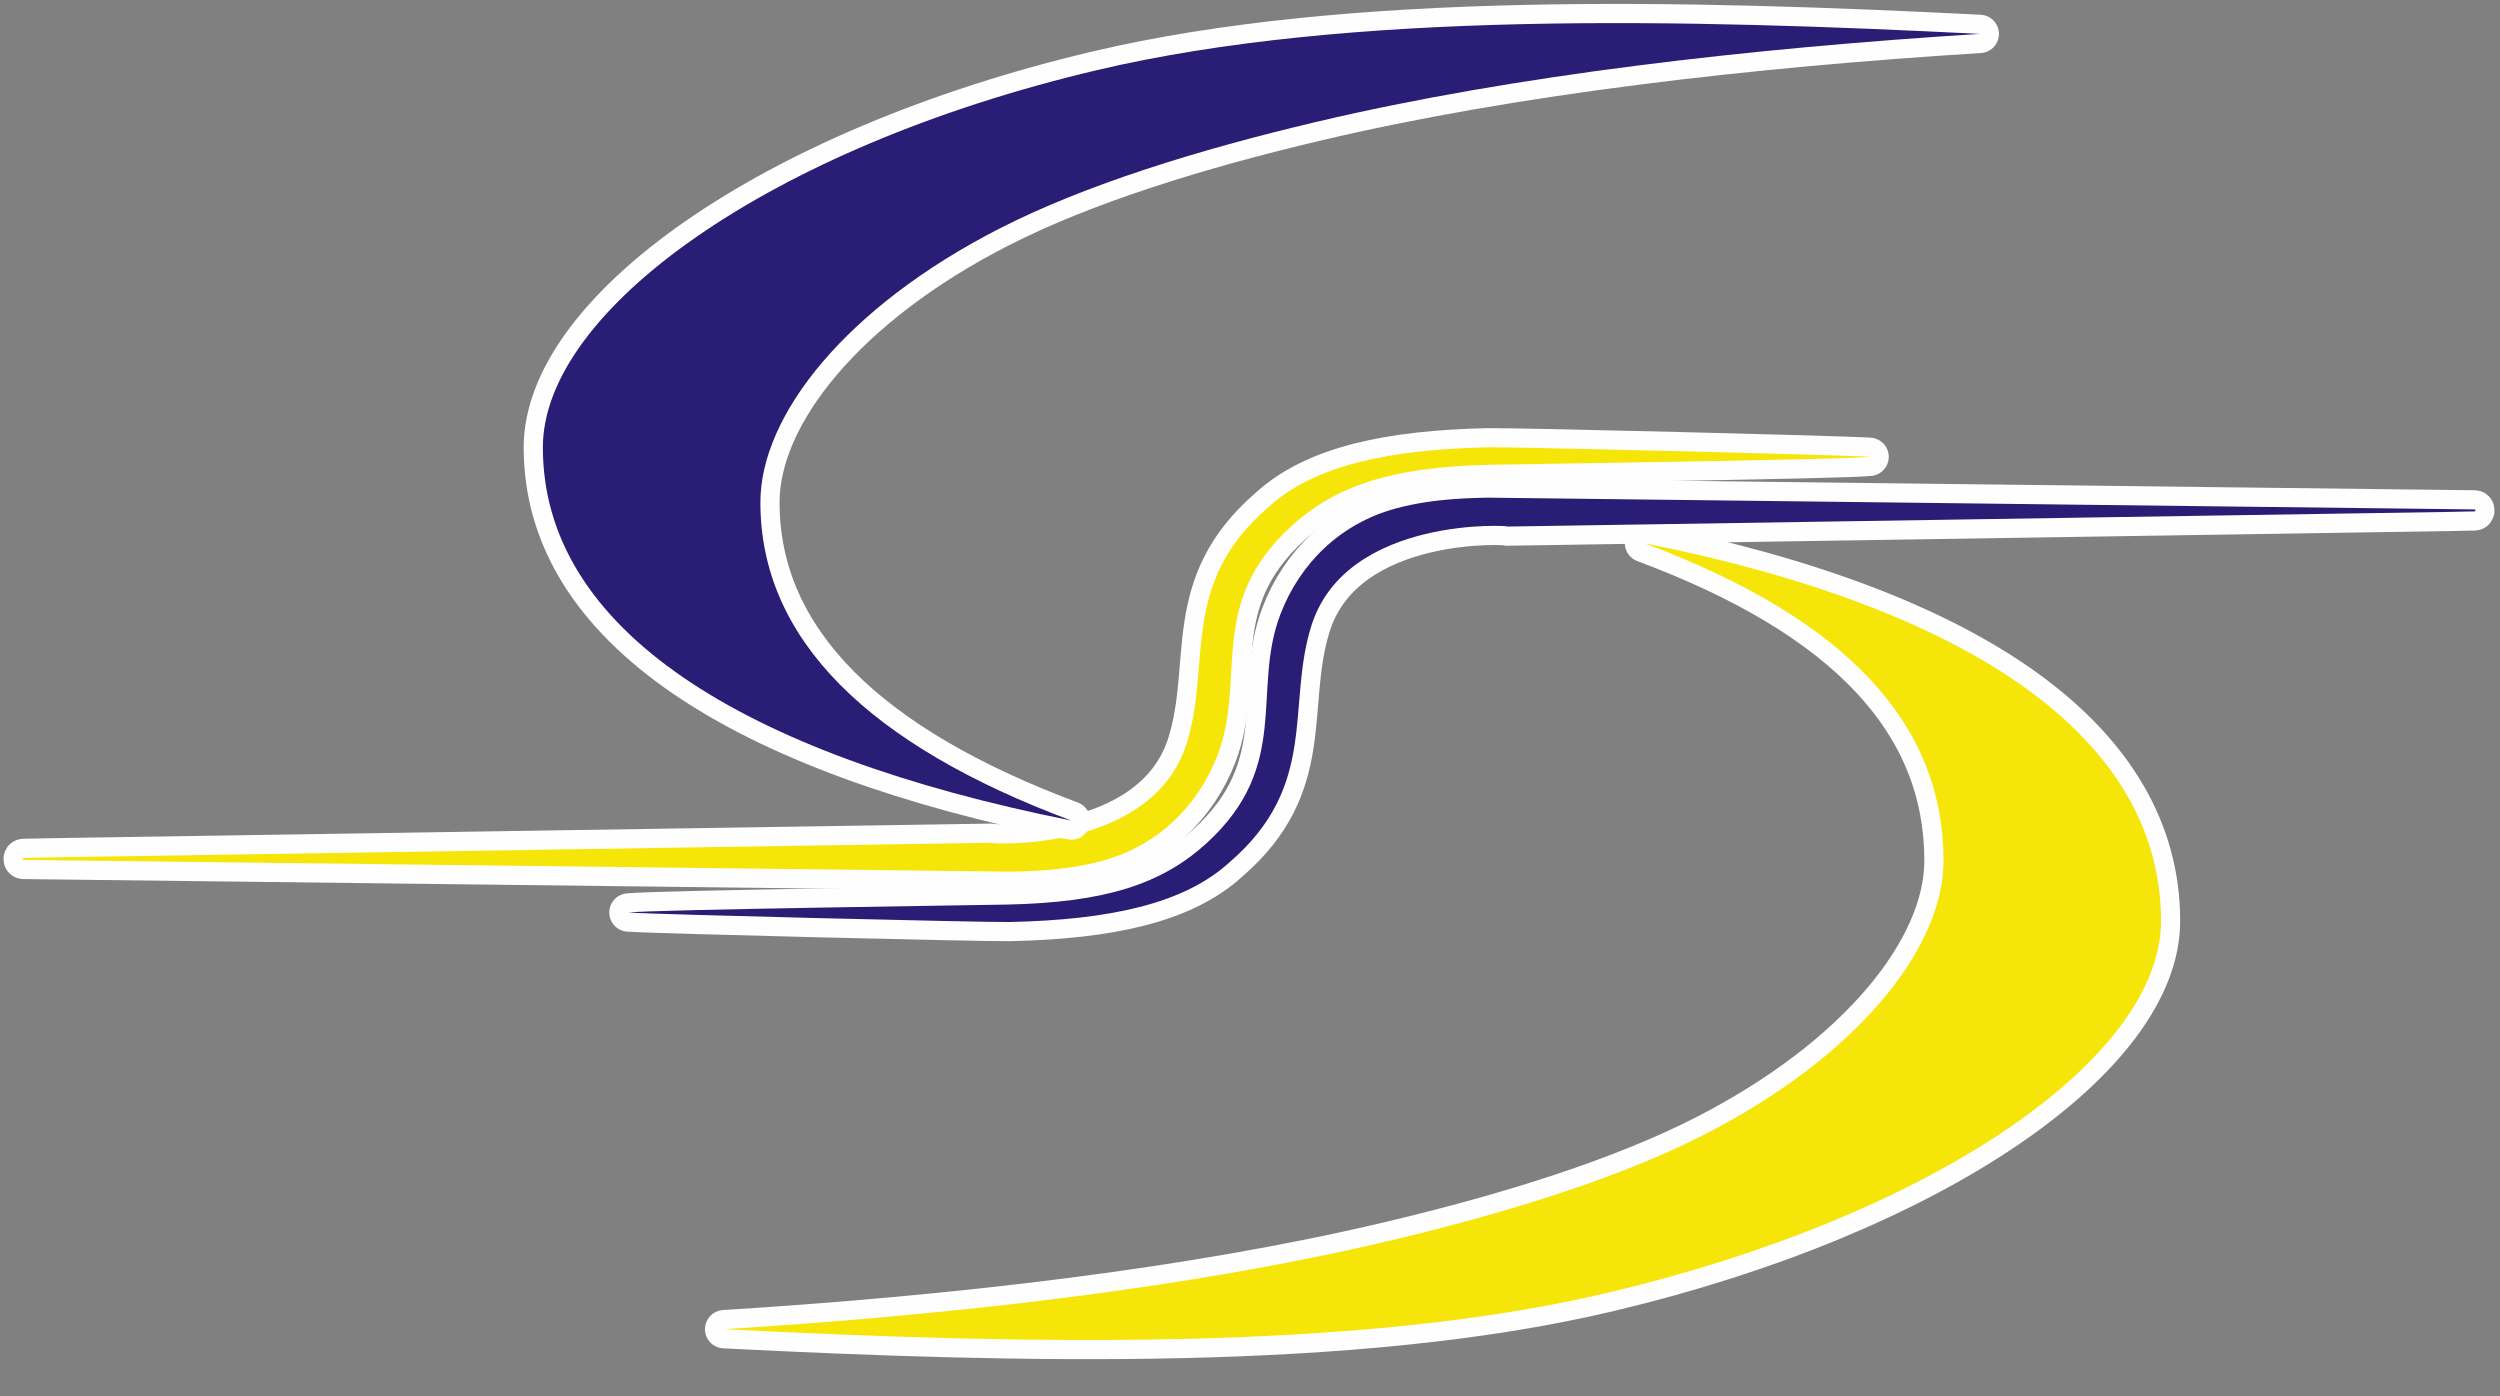 <svg width="770" height="430" xmlns="http://www.w3.org/2000/svg" clip-rule="evenodd" version="1.1" xml:space="preserve">

 <rect width="100%" height="100%" fill="#808080" stroke="none"/>

 <g>
  <title>Layer 1</title>
  <g id="Слой_x0020_1">
   <g id="svg_1">
    <path id="svg_2" fill="none" stroke-miterlimit="22.926" stroke-linejoin="round" stroke-linecap="round" stroke-width="11.81" stroke="#FEFEFE" d="m223.04,409.39c70.94,-4.42 143.54,-12.73 204.36,-27.11c36.33,-8.58 71.21,-19.37 97.59,-32.86c47.11,-24.11 73.61,-57.4 73.61,-84.31c0,-42.3 -30,-74.6 -92.25,-97.83c102.03,20.36 159.24,60.61 159.24,116.4c0,41.99 -69.33,90.6 -170.53,114.52c-77.71,18.37 -181.26,15.77 -272.02,11.19z" class="fil0 str0"/>
    <path fill="#F6E508" d="m223.04,409.39c70.94,-4.42 143.54,-12.73 204.36,-27.11c36.33,-8.58 71.21,-19.37 97.59,-32.86c47.11,-24.11 73.61,-57.4 73.61,-84.31c0,-42.3 -30,-74.6 -92.25,-97.83c102.03,20.36 159.24,60.61 159.24,116.4c0,41.99 -69.33,90.6 -170.53,114.52c-77.71,18.37 -181.26,15.77 -272.02,11.19z" class="fil1" id="1"/>
   </g>
   <g id="svg_3">
    <path id="svg_4" fill="none" stroke-miterlimit="22.926" stroke-linejoin="round" stroke-linecap="round" stroke-width="11.81" stroke="#FEFEFE" d="m15.79,264.07l289.39,-4.5c-2.44,0.25 49.61,3.82 60.35,-30.69c7.68,-24.7 -2.36,-48.98 25.12,-72.67c14.07,-12.9 37.16,-17.77 67.71,-18.44c6.84,-0.15 110.21,2.35 117.47,2.93c-6.95,0.87 -109.98,2.3 -116.87,2.45c-30.15,0.66 -47.53,6.36 -61.32,19c-26.12,23.94 -13.61,46.94 -22.63,70.44c-5.99,15.63 -18.45,27.96 -35.61,32.58c-12.49,3.37 -25.15,3.14 -27.92,3.31l-304.21,-3.63c-0.39,0.04 -0.41,-0.58 -0.03,-0.6l8.55,-0.18z" class="fil0 str0"/>
    <path fill="#F6E508" d="m15.79,264.07l289.39,-4.5c-2.44,0.25 49.61,3.82 60.35,-30.69c7.68,-24.7 -2.36,-48.98 25.12,-72.67c14.07,-12.9 37.16,-17.77 67.71,-18.44c6.84,-0.15 110.21,2.35 117.47,2.93c-6.95,0.87 -109.98,2.3 -116.87,2.45c-30.15,0.66 -47.53,6.36 -61.32,19c-26.12,23.94 -13.61,46.94 -22.63,70.44c-5.99,15.63 -18.45,27.96 -35.61,32.58c-12.49,3.37 -25.15,3.14 -27.92,3.31l-304.21,-3.63c-0.39,0.04 -0.41,-0.58 -0.03,-0.6l8.55,-0.18z" class="fil1" id="1"/>
   </g>
   <g id="svg_5">
    <path id="svg_6" fill="none" stroke-miterlimit="22.926" stroke-linejoin="round" stroke-linecap="round" stroke-width="11.81" stroke="#FEFEFE" d="m609.76,10.44c-70.94,4.43 -143.54,12.73 -204.36,27.11c-36.33,8.58 -71.22,19.37 -97.6,32.87c-47.1,24.1 -73.6,57.39 -73.6,84.3c0,42.3 33.48,74.77 95.73,98c-102.03,-20.36 -162.73,-59.11 -162.73,-114.91c0,-41.99 69.34,-92.26 170.54,-116.18c77.7,-18.37 181.26,-15.76 272.02,-11.19z" class="fil0 str0"/>
    <path fill="#291D75" d="m609.76,10.44c-70.94,4.43 -143.54,12.73 -204.36,27.11c-36.33,8.58 -71.22,19.37 -97.6,32.87c-47.1,24.1 -73.6,57.39 -73.6,84.3c0,42.3 33.48,74.77 95.73,98c-102.03,-20.36 -162.73,-59.11 -162.73,-114.91c0,-41.99 69.34,-92.26 170.54,-116.18c77.7,-18.37 181.26,-15.76 272.02,-11.19z" class="fil2" id="1"/>
   </g>
   <g id="svg_7">
    <path id="svg_8" fill="none" stroke-miterlimit="22.926" stroke-linejoin="round" stroke-linecap="round" stroke-width="11.81" stroke="#FEFEFE" d="m753.59,157.68l-289.38,4.5c2.44,-0.25 -49.62,-3.82 -60.35,30.69c-7.69,24.7 2.35,48.98 -25.12,72.67c-14.07,12.9 -37.17,17.77 -67.71,18.44c-6.84,0.15 -110.21,-2.35 -117.47,-2.93c6.94,-0.87 109.98,-2.3 116.86,-2.45c30.15,-0.66 47.53,-6.36 61.32,-19c26.13,-23.94 13.62,-46.94 22.64,-70.44c5.99,-15.63 18.45,-27.96 35.61,-32.58c12.48,-3.37 25.15,-3.14 27.92,-3.31l304.2,3.63c0.39,-0.04 0.42,0.58 0.04,0.6l-8.56,0.18z" class="fil0 str0"/>
    <path fill="#291D75" d="m753.59,157.68l-289.38,4.5c2.44,-0.25 -49.62,-3.82 -60.35,30.69c-7.69,24.7 2.35,48.98 -25.12,72.67c-14.07,12.9 -37.17,17.77 -67.71,18.44c-6.84,0.15 -110.21,-2.35 -117.47,-2.93c6.94,-0.87 109.98,-2.3 116.86,-2.45c30.15,-0.66 47.53,-6.36 61.32,-19c26.13,-23.94 13.62,-46.94 22.64,-70.44c5.99,-15.63 18.45,-27.96 35.61,-32.58c12.48,-3.37 25.15,-3.14 27.92,-3.31l304.2,3.63c0.39,-0.04 0.42,0.58 0.04,0.6l-8.56,0.18z" class="fil2" id="1"/>
   </g>
  </g>
 </g>
</svg>